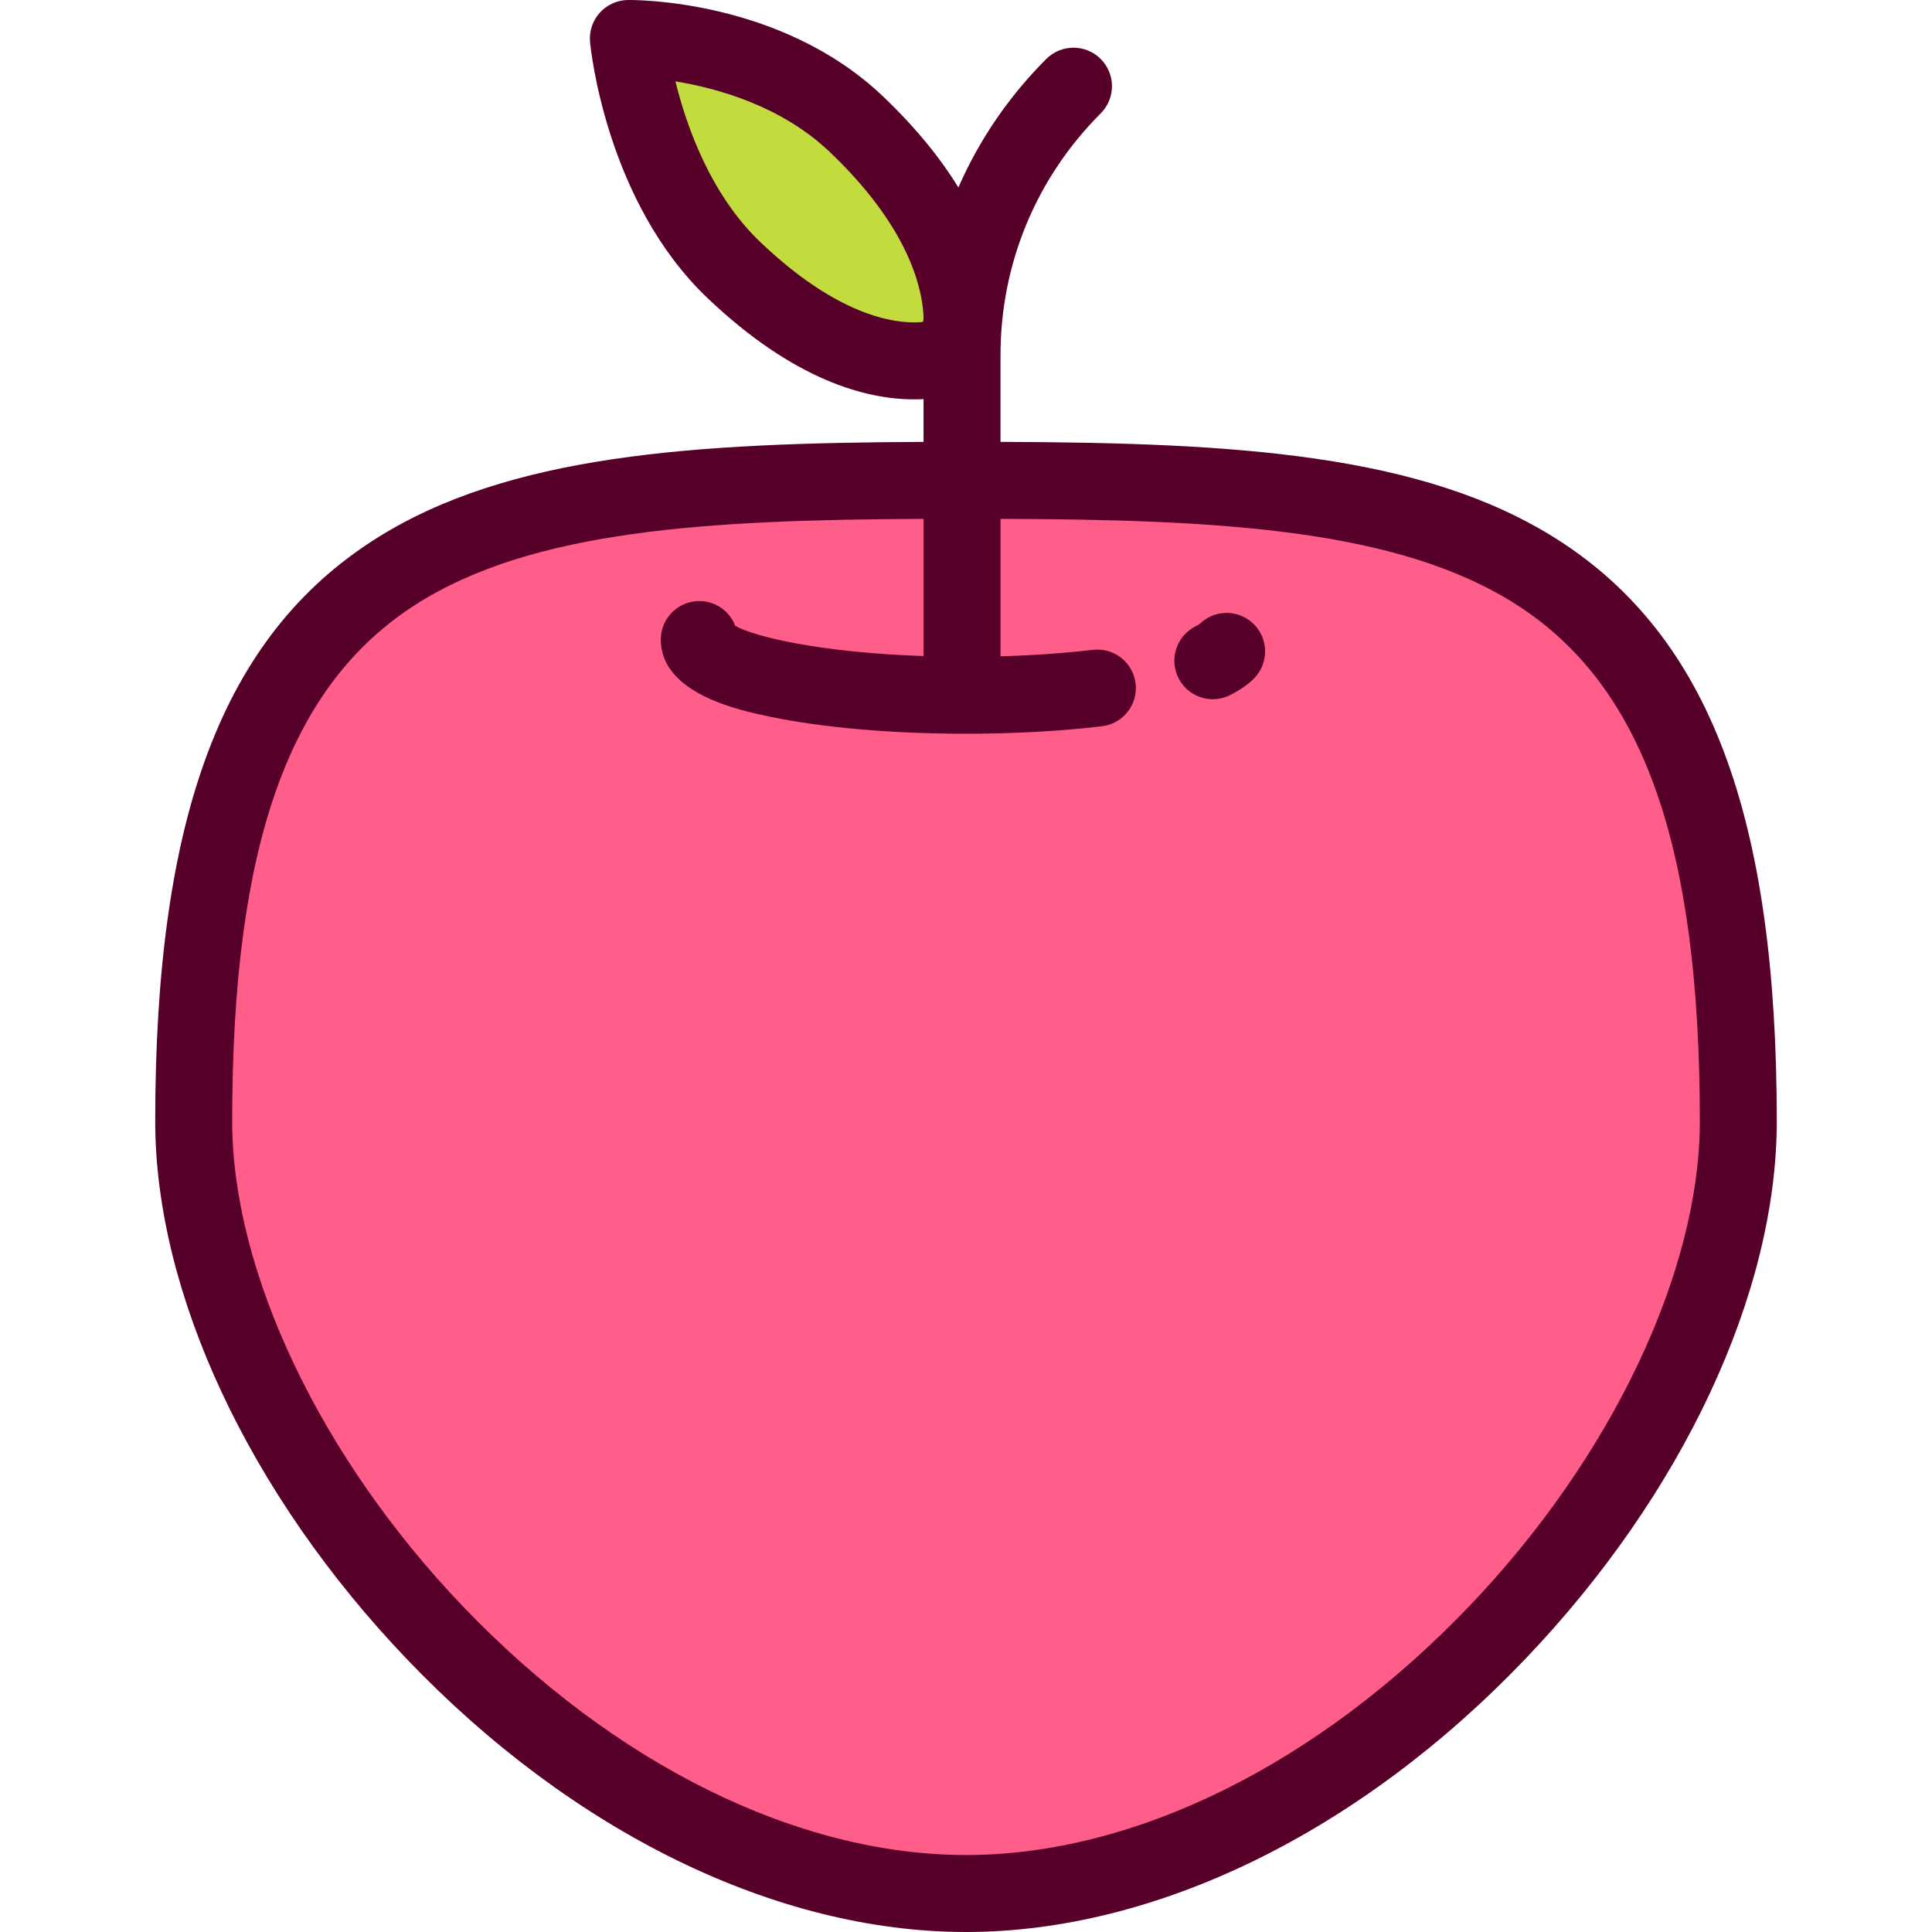 <?xml version="1.0" encoding="iso-8859-1"?>
<!-- Uploaded to: SVG Repo, www.svgrepo.com, Generator: SVG Repo Mixer Tools -->
<svg height="800px" width="800px" version="1.1" id="Layer_1" xmlns="http://www.w3.org/2000/svg" xmlns:xlink="http://www.w3.org/1999/xlink" 
	 viewBox="0 0 512 512" xml:space="preserve">
<path style="fill:#FF5E8A;" d="M460.666,297.134c0-161.551-73.978-169.851-204.666-169.851s-204.666,8.3-204.666,169.851
	c0,88.488,102.111,204.666,204.666,204.666S460.666,385.623,460.666,297.134z"/>
<path style="fill:#C1DC3C;" d="M226.924,32.881c22.132,21.051,27.295,39.039,27.977,49.803c0.531,8.387-3.848,12.551-10.78,12.902
	c-10.095,0.512-27.428-2.899-49.577-23.966c-24.416-23.224-28.02-61.421-28.02-61.421S202.507,9.658,226.924,32.881z"/>
<g>
	<path style="fill:#570029;" d="M412.834,143.035c-35.842-22.916-86.024-25.721-147.691-25.934V94.154
		c0-24.215,9.43-46.981,26.553-64.102c3.983-3.983,3.983-10.441,0-14.425c-3.983-3.983-10.441-3.983-14.425,0
		c-9.969,9.969-17.805,21.502-23.288,34.043c-4.644-7.546-11.101-15.684-20.032-24.179C206.831-0.306,168.007-0.017,166.37,0.002
		c-2.845,0.043-5.542,1.272-7.44,3.39c-1.898,2.118-2.826,4.933-2.559,7.766c0.161,1.714,4.271,42.291,31.144,67.852
		c22.972,21.85,42.093,26.823,54.735,26.823c0.823,0,1.621-0.021,2.389-0.06c0.037-0.002,0.071-0.008,0.107-0.01v11.345
		c-60.703,0.27-110.147,3.272-145.58,25.926c-40.133,25.659-58.03,73.185-58.03,154.101c0,45.587,24.935,98.882,66.702,142.564
		C151.771,485.647,205.774,512,256,512s104.229-26.353,148.163-72.301c41.767-43.682,66.702-96.977,66.702-142.564
		C470.865,216.22,452.968,168.694,412.834,143.035z M244.639,85.263c-0.211,0.053-0.545,0.113-1.034,0.138
		c-7.022,0.361-21.796-1.923-42.031-21.17c-13.246-12.6-19.638-30.719-22.582-42.667c11.289,1.835,28.128,6.558,40.903,18.708
		c20.462,19.463,24.338,35.332,24.828,43.059C244.783,84.276,244.713,84.911,244.639,85.263z M389.419,425.602
		c-40.104,41.943-88.734,65.999-133.419,65.999s-93.315-24.056-133.419-65.999c-37.655-39.382-61.047-88.608-61.047-128.467
		c0-73.19,14.995-115.416,48.62-136.914c30.943-19.783,77.301-22.463,134.593-22.715v36.357
		c-27.707-0.941-45.027-5.208-49.893-8.006c-1.462-3.843-5.18-6.573-9.536-6.573c-5.633,0-10.199,4.566-10.199,10.199
		c0,14.406,20.935,18.781,28.816,20.428c14.016,2.928,32.507,4.542,52.067,4.542c12.608,0,25.061-0.685,36.015-1.984
		c5.593-0.663,9.591-5.735,8.928-11.328c-0.663-5.593-5.74-9.595-11.328-8.928c-7.529,0.892-15.858,1.471-24.47,1.712V137.5
		c58.261,0.198,105.381,2.697,136.703,22.722c33.625,21.498,48.62,63.724,48.62,136.914
		C450.466,336.994,427.074,386.22,389.419,425.602z"/>
	<path style="fill:#570029;" d="M318.038,165.248c-0.003,0.003-0.339,0.287-1.253,0.752c-5.02,2.554-7.02,8.695-4.466,13.715
		c1.8,3.539,5.383,5.577,9.099,5.577c1.555,0,3.135-0.357,4.616-1.111c2.474-1.259,4.462-2.621,6.076-4.165
		c4.069-3.895,4.228-10.366,0.332-14.436C328.547,161.511,322.108,161.353,318.038,165.248z"/>
</g>
</svg>